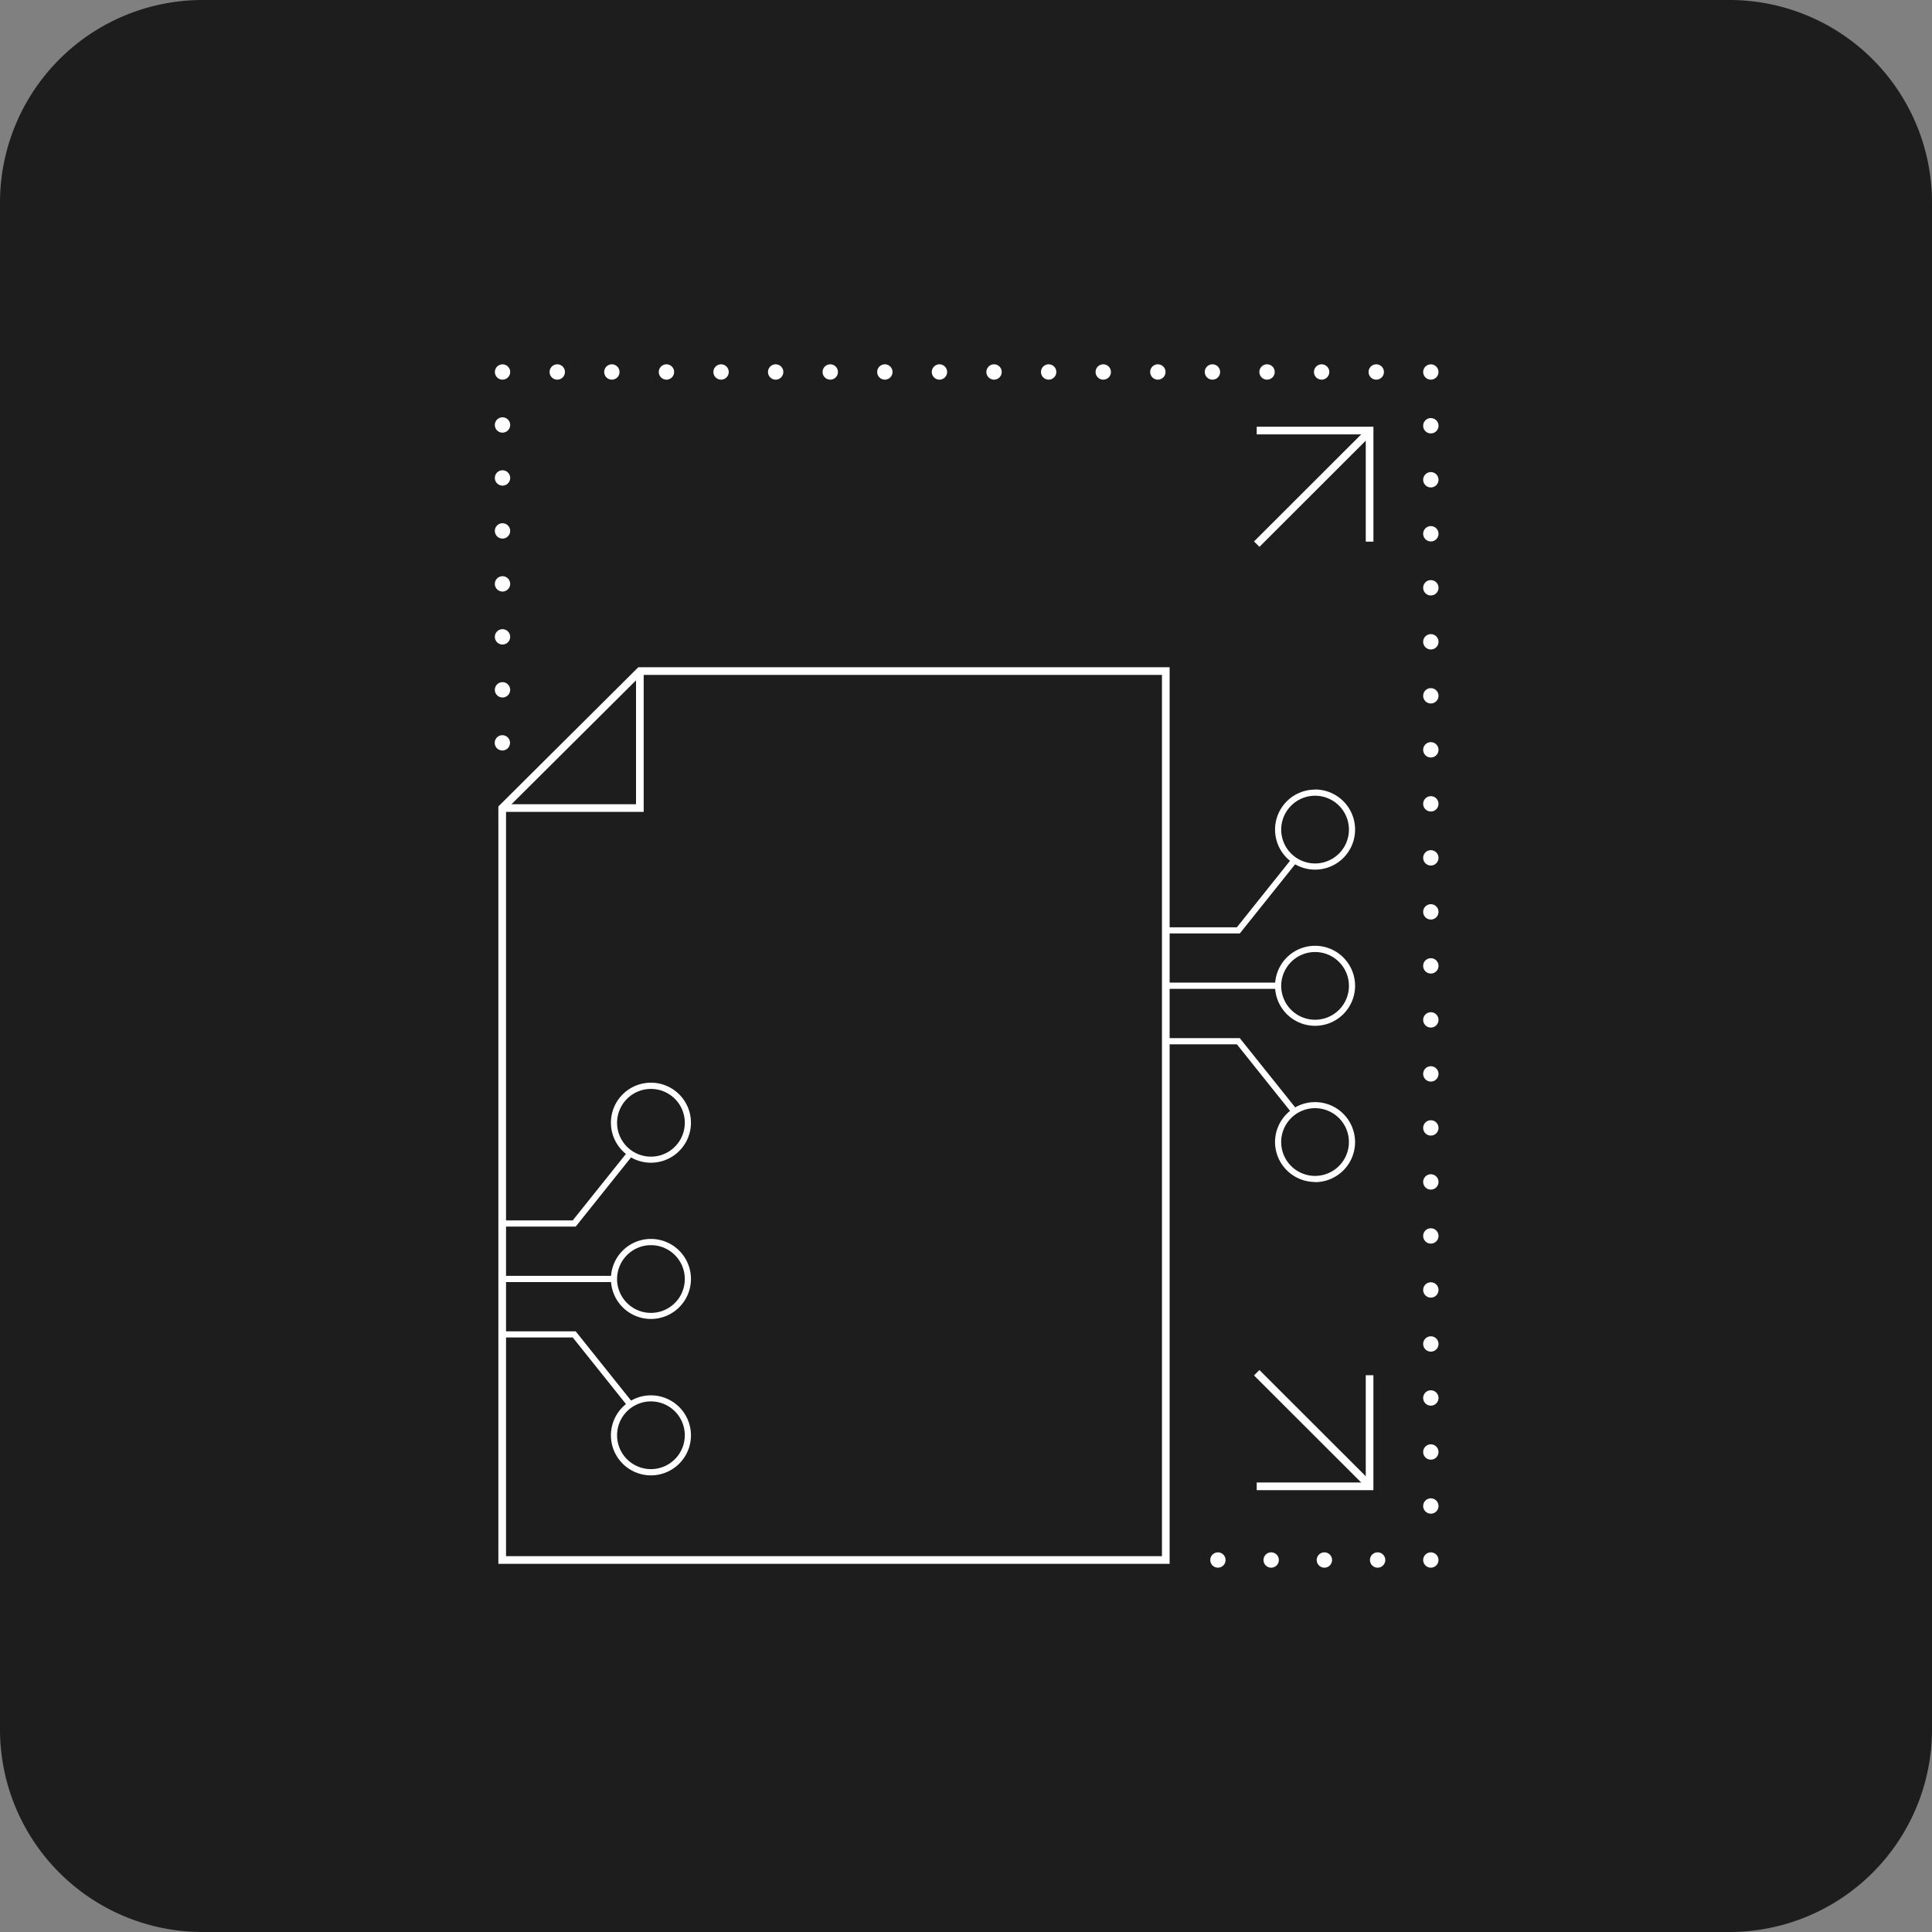 <?xml version="1.0" encoding="UTF-8"?> <svg xmlns="http://www.w3.org/2000/svg" xmlns:xlink="http://www.w3.org/1999/xlink" id="Group_3370" data-name="Group 3370" width="93" height="93" viewBox="0 0 93 93"><rect x="0" y="0" width="93" height="93" fill="#808080" stroke="none"/><defs><clipPath id="clip-path"><rect id="Rectangle_2534" data-name="Rectangle 2534" width="93" height="93" fill="none"></rect></clipPath></defs><g id="Group_3370-2" data-name="Group 3370" clip-path="url(#clip-path)"><path id="Path_5353" data-name="Path 5353" d="M83.249,93H9.75A9.751,9.751,0,0,1,0,83.249V9.751A9.751,9.751,0,0,1,9.75,0h73.5A9.751,9.751,0,0,1,93,9.751v73.5A9.751,9.751,0,0,1,83.249,93" fill="#1d1d1d"></path><path id="Path_5354" data-name="Path 5354" d="M32.8,42.138l.008-17.851H77.493V81.474H67.244" transform="translate(-8.617 -6.381)" fill="#1d1d1d"></path><path id="Path_5355" data-name="Path 5355" d="M32.669,48.736a.368.368,0,1,0-.261-.108.373.373,0,0,0,.261.108" transform="translate(-8.486 -12.61)" fill="#fffeff"></path><path id="Path_5356" data-name="Path 5356" d="M33.045,27.615h0a.369.369,0,1,0-.369.369.369.369,0,0,0,.369-.369m0,2.55h0a.369.369,0,1,0-.369.369.368.368,0,0,0,.369-.369m0,2.55h0a.369.369,0,1,0-.369.368.369.369,0,0,0,.369-.368m0,2.549h0a.369.369,0,1,0-.369.369.369.369,0,0,0,.369-.369m0,2.55h0a.369.369,0,1,0-.369.369.369.369,0,0,0,.369-.369m0,2.55h0a.369.369,0,1,0-.369.369.369.369,0,0,0,.369-.369" transform="translate(-8.487 -7.158)" fill="#fffeff"></path><path id="Path_5357" data-name="Path 5357" d="M32.68,24.524a.368.368,0,1,0-.261-.108.373.373,0,0,0,.261.108" transform="translate(-8.489 -6.249)" fill="#fffeff"></path><path id="Path_5358" data-name="Path 5358" d="M75.673,24.524h0a.369.369,0,1,0-.369-.369.369.369,0,0,0,.369.369m-2.629,0h0a.369.369,0,1,0-.369-.369.368.368,0,0,0,.369.369m-2.628,0h0a.369.369,0,1,0-.369-.369.369.369,0,0,0,.369.369m-2.628,0h0a.369.369,0,1,0-.369-.369.369.369,0,0,0,.369.369m-2.628,0h0a.369.369,0,1,0-.369-.369.369.369,0,0,0,.369.369m-2.628,0h0a.369.369,0,1,0-.369-.369.369.369,0,0,0,.369.369m-2.628,0h0a.369.369,0,1,0-.369-.369.369.369,0,0,0,.369.369m-2.629,0h0a.369.369,0,1,0-.369-.369.369.369,0,0,0,.369.369m-2.628,0h0a.369.369,0,1,0-.369-.369.369.369,0,0,0,.369.369m-2.628,0h0a.369.369,0,1,0-.369-.369.369.369,0,0,0,.369.369m-2.628,0h0a.369.369,0,1,0-.369-.369.369.369,0,0,0,.369.369m-2.628,0h0a.369.369,0,1,0-.369-.369.369.369,0,0,0,.369.369m-2.628,0h0a.369.369,0,1,0-.369-.369.369.369,0,0,0,.369.369m-2.629,0h0a.369.369,0,1,0-.369-.369.369.369,0,0,0,.369.369m-2.628,0h0a.369.369,0,1,0-.369-.369.369.369,0,0,0,.369.369m-2.628,0h0a.369.369,0,1,0-.369-.369.369.369,0,0,0,.369.369" transform="translate(-9.425 -6.249)" fill="#fffeff"></path><path id="Path_5359" data-name="Path 5359" d="M93.288,24.524a.368.368,0,1,0-.261-.108.373.373,0,0,0,.261.108" transform="translate(-24.412 -6.249)" fill="#fffeff"></path><path id="Path_5360" data-name="Path 5360" d="M92.919,79.67h0a.369.369,0,1,0,.369-.369.369.369,0,0,0-.369.369m0-2.6h0a.369.369,0,1,0,.369-.369.369.369,0,0,0-.369.369m0-2.6h0a.369.369,0,1,0,.369-.369.368.368,0,0,0-.369.369m0-2.6h0a.369.369,0,1,0,.369-.369.369.369,0,0,0-.369.369m0-2.6h0a.369.369,0,1,0,.369-.369.369.369,0,0,0-.369.369m0-2.6h0a.369.369,0,1,0,.369-.369.369.369,0,0,0-.369.369m0-2.6h0a.369.369,0,1,0,.369-.369.369.369,0,0,0-.369.369m0-2.6h0a.369.369,0,1,0,.369-.369.369.369,0,0,0-.369.369m0-2.6h0a.369.369,0,1,0,.369-.369.369.369,0,0,0-.369.369m0-2.6h0a.369.369,0,1,0,.369-.369.369.369,0,0,0-.369.369m0-2.6h0a.369.369,0,1,0,.369-.369.369.369,0,0,0-.369.369m0-2.6h0a.369.369,0,1,0,.369-.369.369.369,0,0,0-.369.369m0-2.6h0a.369.369,0,1,0,.369-.369.369.369,0,0,0-.369.369m0-2.6h0a.369.369,0,1,0,.369-.369.369.369,0,0,0-.369.369m0-2.6h0a.369.369,0,1,0,.369-.369.369.369,0,0,0-.369.369m0-2.6h0a.369.369,0,1,0,.369-.369.368.368,0,0,0-.369.369m0-2.6h0a.369.369,0,1,0,.369-.369.369.369,0,0,0-.369.369m0-2.6h0a.369.369,0,1,0,.369-.369.369.369,0,0,0-.369.369m0-2.6h0a.369.369,0,1,0,.369-.369.368.368,0,0,0-.369.369m0-2.6h0a.369.369,0,1,0,.369-.369.369.369,0,0,0-.369.369m0-2.6h0a.369.369,0,1,0,.369-.369.369.369,0,0,0-.369.369" transform="translate(-24.412 -7.176)" fill="#fffeff"></path><path id="Path_5361" data-name="Path 5361" d="M93.288,102.09a.368.368,0,1,0-.261-.108.373.373,0,0,0,.261.108" transform="translate(-24.412 -26.628)" fill="#fffeff"></path><path id="Path_5362" data-name="Path 5362" d="M82.863,101.353h0a.369.369,0,1,0,.369.369.369.369,0,0,0-.369-.369m2.562,0h0a.369.369,0,1,0,.369.369.369.369,0,0,0-.369-.369m2.562,0h0a.369.369,0,1,0,.369.369.369.369,0,0,0-.369-.369" transform="translate(-21.673 -26.628)" fill="#fffeff"></path><path id="Path_5363" data-name="Path 5363" d="M79.387,102.09a.368.368,0,1,0-.261-.108.373.373,0,0,0,.261.108" transform="translate(-20.76 -26.628)" fill="#fffeff"></path><path id="Path_5364" data-name="Path 5364" d="M39.353,43.748v.184H64.482V86.354H32.908V50.419l6.574-6.541-.13-.131v0l-.13-.131-6.683,6.649V86.723H64.851V43.563H39.277l-.054.054Z" transform="translate(-8.549 -11.445)" fill="#fff"></path><path id="Path_5365" data-name="Path 5365" d="M32.79,50.592H39.6V43.813h-.369v6.411H32.79Z" transform="translate(-8.615 -11.511)" fill="#fff"></path><path id="Path_5366" data-name="Path 5366" d="M85.173,51.7v-.148A1.926,1.926,0,1,0,87.1,53.473a1.926,1.926,0,0,0-1.926-1.926v.3a1.63,1.63,0,1,1-1.63,1.629,1.632,1.632,0,0,1,1.63-1.629Z" transform="translate(-21.871 -13.543)" fill="#fff"></path><path id="Path_5367" data-name="Path 5367" d="M76.081,59.658h3.588l2.737-3.422-.232-.185-2.647,3.312H76.081Z" transform="translate(-19.988 -14.726)" fill="#fff"></path><path id="Path_5368" data-name="Path 5368" d="M85.173,75.656v-.148a1.63,1.63,0,1,1,1.63-1.629,1.632,1.632,0,0,1-1.63,1.629v.3a1.926,1.926,0,1,0-1.926-1.926A1.927,1.927,0,0,0,85.173,75.8Z" transform="translate(-21.871 -18.904)" fill="#fff"></path><path id="Path_5369" data-name="Path 5369" d="M76.081,68.076h3.446l2.647,3.312.232-.185L79.668,67.78H76.081Z" transform="translate(-19.988 -17.807)" fill="#fff"></path><path id="Path_5370" data-name="Path 5370" d="M85.173,61.9V61.75A1.926,1.926,0,1,0,87.1,63.676a1.926,1.926,0,0,0-1.926-1.926v.3a1.63,1.63,0,1,1-1.63,1.629,1.632,1.632,0,0,1,1.63-1.629Z" transform="translate(-21.871 -16.223)" fill="#fff"></path><path id="Path_5371" data-name="Path 5371" d="M76.081,64.457h5.432v-.3H76.081" transform="translate(-19.988 -16.857)" fill="#fff"></path><path id="Path_5372" data-name="Path 5372" d="M41.813,70.836v-.148a1.926,1.926,0,1,0,1.926,1.926,1.926,1.926,0,0,0-1.926-1.926v.3a1.63,1.63,0,1,1-1.63,1.629,1.632,1.632,0,0,1,1.63-1.629Z" transform="translate(-10.479 -18.571)" fill="#fff"></path><path id="Path_5373" data-name="Path 5373" d="M32.721,78.8h3.588l2.736-3.422-.231-.185L36.167,78.5H32.721Z" transform="translate(-8.597 -19.755)" fill="#fff"></path><path id="Path_5374" data-name="Path 5374" d="M41.813,94.8v-.148a1.63,1.63,0,1,1,1.63-1.629,1.632,1.632,0,0,1-1.63,1.629v.3a1.926,1.926,0,1,0-1.926-1.926,1.926,1.926,0,0,0,1.926,1.926Z" transform="translate(-10.479 -23.933)" fill="#fff"></path><path id="Path_5375" data-name="Path 5375" d="M32.721,87.217h3.446l2.647,3.312.231-.185-2.736-3.422H32.721Z" transform="translate(-8.597 -22.836)" fill="#fff"></path><path id="Path_5376" data-name="Path 5376" d="M41.813,81.038V80.89a1.926,1.926,0,1,0,1.926,1.926,1.927,1.927,0,0,0-1.926-1.926v.3a1.63,1.63,0,1,1-1.63,1.629,1.632,1.632,0,0,1,1.63-1.629Z" transform="translate(-10.479 -21.252)" fill="#fff"></path><path id="Path_5377" data-name="Path 5377" d="M32.721,83.6h5.432v-.3H32.721" transform="translate(-8.597 -21.885)" fill="#fff"></path><path id="Path_5378" data-name="Path 5378" d="M81.875,89.709l5.453,5.447.26-.261-5.453-5.447" transform="translate(-21.511 -23.5)" fill="#fff"></path><path id="Path_5379" data-name="Path 5379" d="M82.051,95.321h5.617V89.789H87.3v5.163H82.051Z" transform="translate(-21.557 -23.59)" fill="#fff"></path><path id="Path_5380" data-name="Path 5380" d="M82.136,33.671l5.453-5.447-.26-.261L81.875,33.41" transform="translate(-21.511 -7.347)" fill="#fff"></path><path id="Path_5381" data-name="Path 5381" d="M82.051,28.23H87.3v5.163h.369V27.861H82.051Z" transform="translate(-21.557 -7.32)" fill="#fff"></path></g></svg> 